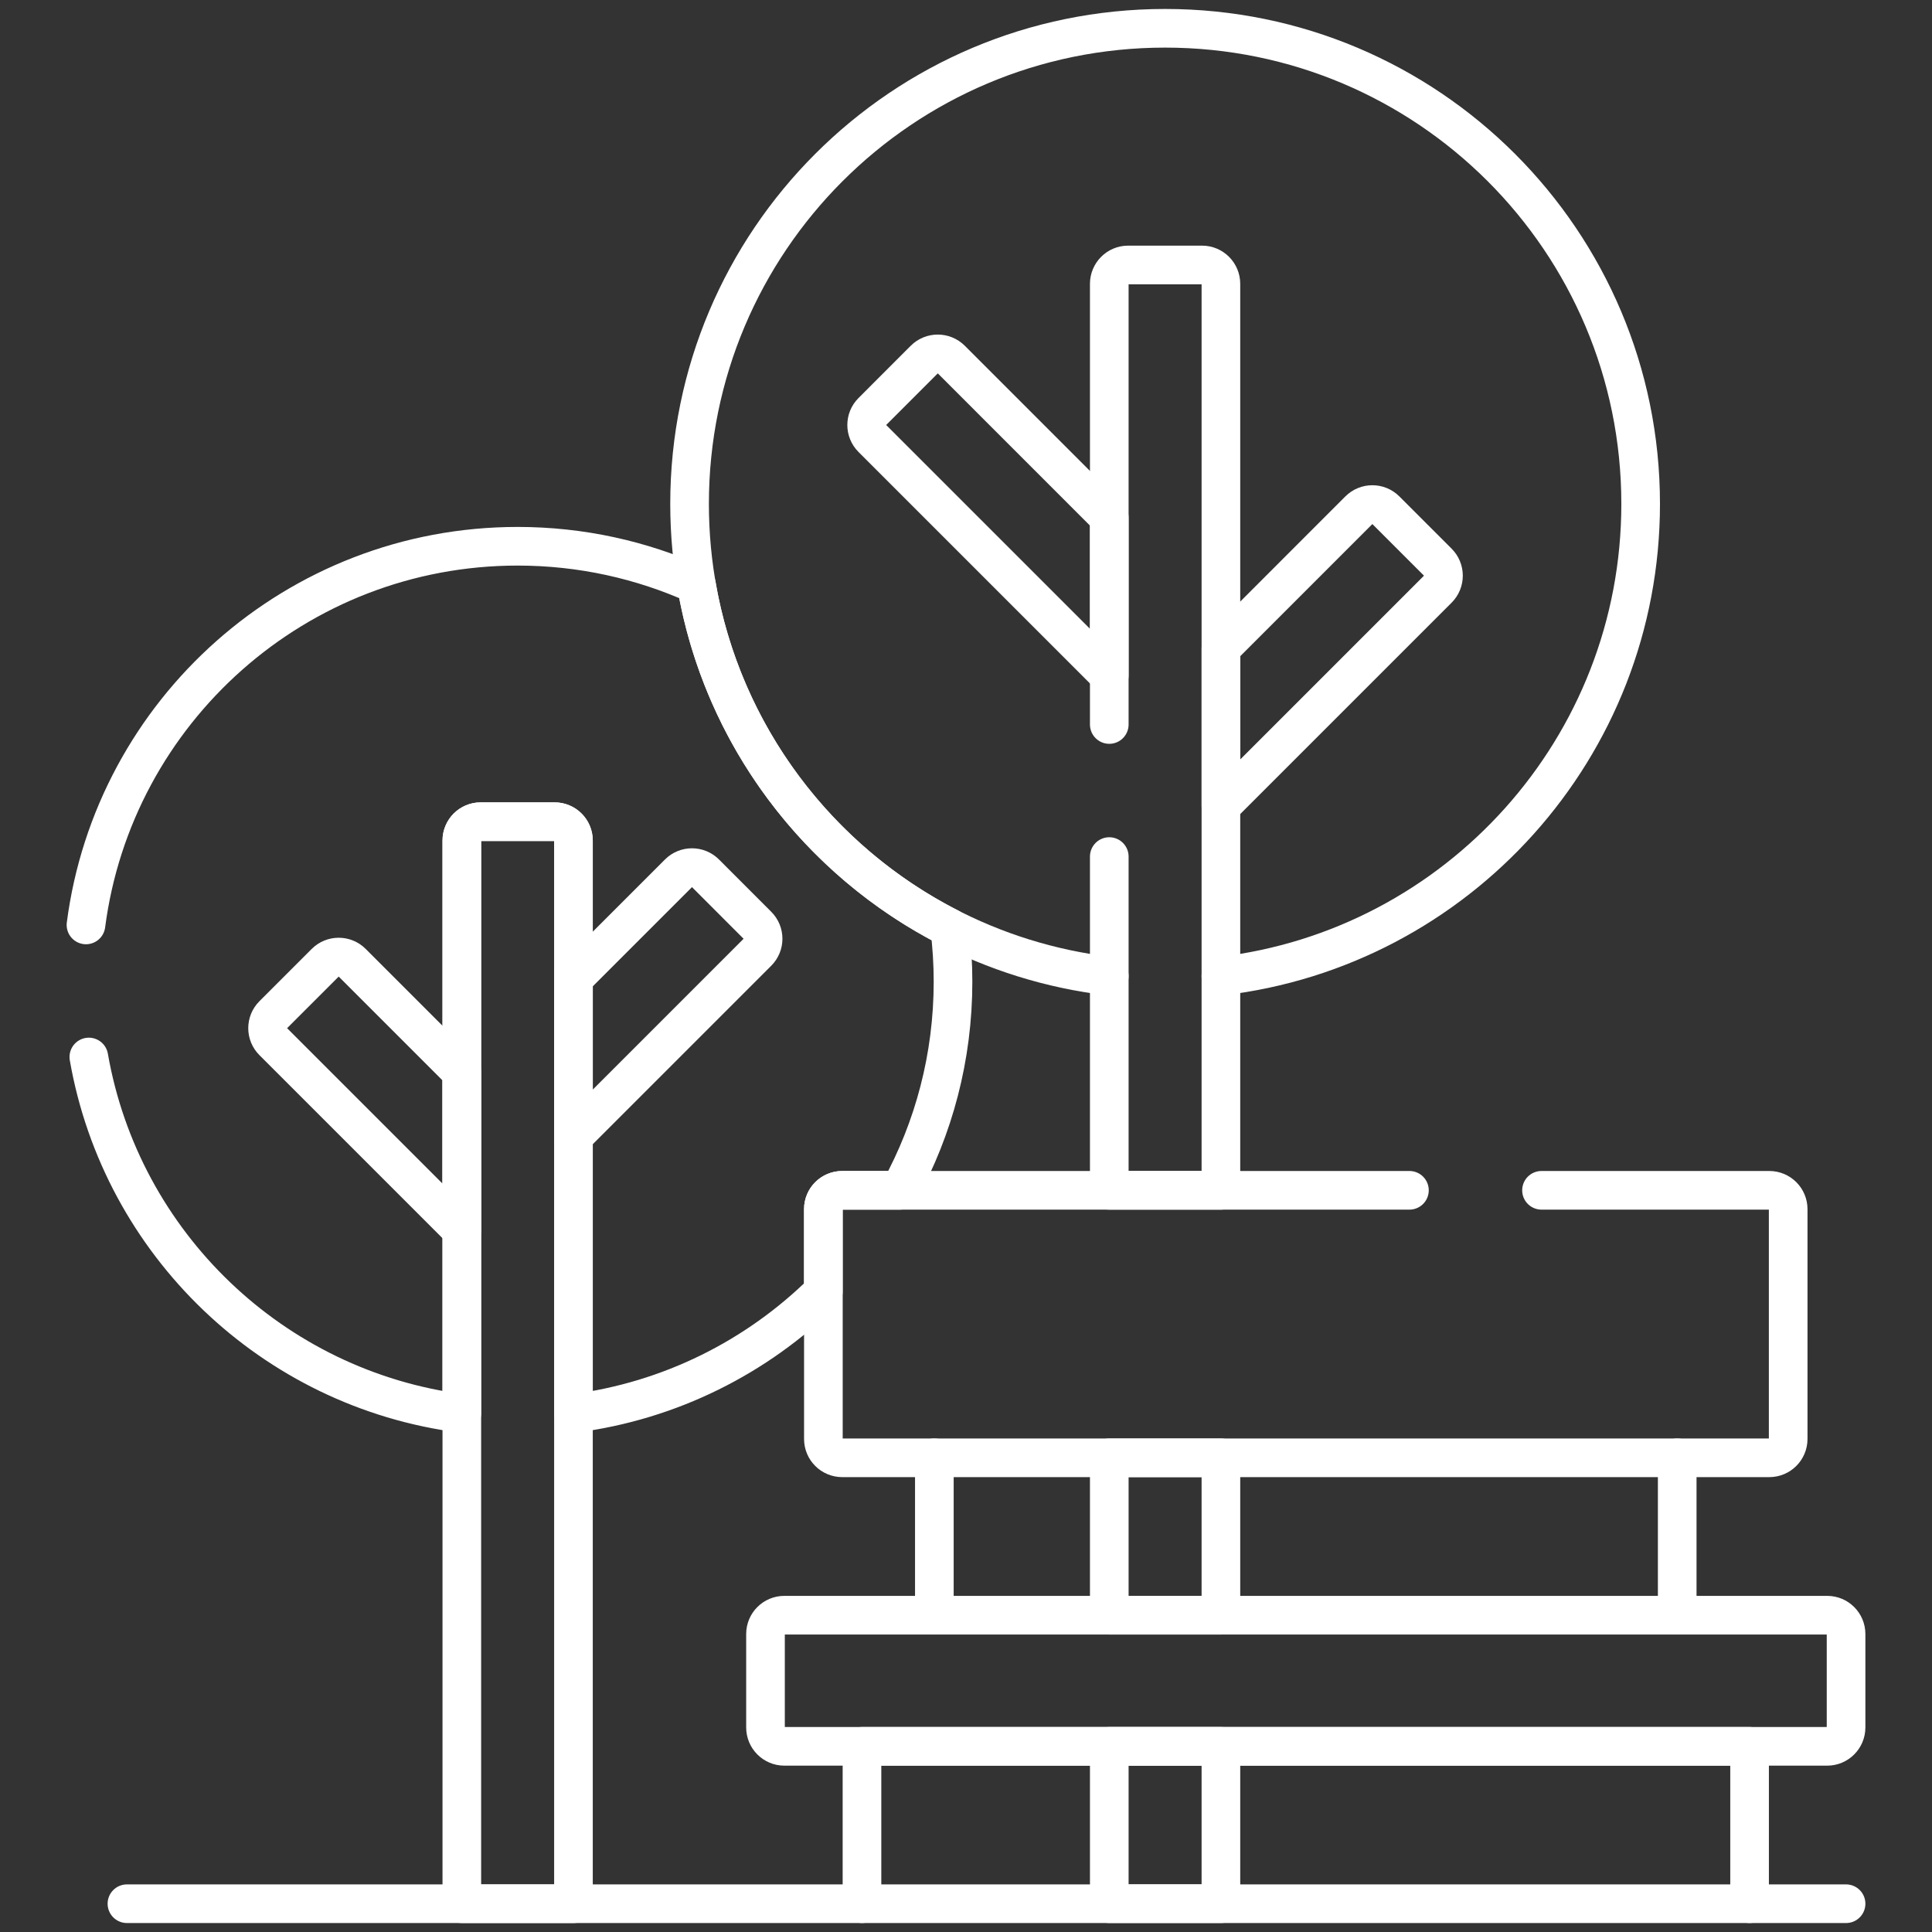 <svg width="50" height="50" viewBox="0 0 50 50" fill="none" xmlns="http://www.w3.org/2000/svg">
<rect x="0" y="0" width="50" height="50" fill="#333333" stroke="none"/>
<path d="M2.299 27.355C3.141 32.181 7.055 35.953 11.952 36.58V21.753C11.952 21.483 12.171 21.265 12.44 21.265H14.353C14.623 21.265 14.841 21.483 14.841 21.753V36.58C17.348 36.259 19.597 35.114 21.308 33.426V31.293C21.308 31.023 21.527 30.805 21.797 30.805H23.287C24.165 29.201 24.664 27.361 24.664 25.404C24.664 24.934 24.634 24.47 24.578 24.014C21.177 22.283 18.688 19.017 18.023 15.128C16.611 14.492 15.045 14.137 13.397 14.137C7.671 14.137 2.944 18.407 2.225 23.937" stroke="white" stroke-miterlimit="10" stroke-linecap="round" stroke-linejoin="round"/>
<path d="M11.952 27.753L9.111 24.912C8.92 24.721 8.611 24.721 8.42 24.912L7.068 26.264C6.877 26.455 6.877 26.764 7.068 26.954L11.952 31.838L11.952 27.753Z" stroke="white" stroke-miterlimit="10" stroke-linecap="round" stroke-linejoin="round"/>
<path d="M19.606 23.95L18.254 22.597C18.063 22.406 17.754 22.406 17.563 22.597L14.841 25.319V29.405L19.606 24.64C19.797 24.449 19.797 24.14 19.606 23.95Z" stroke="white" stroke-miterlimit="10" stroke-linecap="round" stroke-linejoin="round"/>
<path d="M14.841 49.268H11.952V21.753C11.952 21.483 12.171 21.265 12.44 21.265H14.353C14.623 21.265 14.841 21.483 14.841 21.753V49.268Z" stroke="white" stroke-miterlimit="10" stroke-linecap="round" stroke-linejoin="round"/>
<path d="M31.597 25.262C37.714 24.547 42.46 19.348 42.46 13.04C42.46 6.242 36.95 0.732 30.153 0.732C23.356 0.732 17.846 6.242 17.846 13.04C17.846 19.348 22.592 24.547 28.708 25.262" stroke="white" stroke-miterlimit="10" stroke-linecap="round" stroke-linejoin="round"/>
<path d="M28.708 13.395L24.615 9.301C24.424 9.111 24.115 9.111 23.924 9.301L22.572 10.654C22.381 10.844 22.381 11.153 22.572 11.344L28.708 17.48V13.395Z" stroke="white" stroke-miterlimit="10" stroke-linecap="round" stroke-linejoin="round"/>
<path d="M37.214 14.553L35.862 13.201C35.671 13.01 35.362 13.01 35.171 13.201L31.598 16.775V20.86L37.214 15.244C37.405 15.053 37.405 14.744 37.214 14.553Z" stroke="white" stroke-miterlimit="10" stroke-linecap="round" stroke-linejoin="round"/>
<path d="M31.597 37.728H28.708V41.801H31.597V37.728Z" stroke="white" stroke-miterlimit="10" stroke-linecap="round" stroke-linejoin="round"/>
<path d="M31.597 45.195H28.708V49.267H31.597V45.195Z" stroke="white" stroke-miterlimit="10" stroke-linecap="round" stroke-linejoin="round"/>
<path d="M28.708 22.168V30.805H31.597V7.345C31.597 7.076 31.378 6.857 31.109 6.857H29.196C28.927 6.857 28.708 7.076 28.708 7.345V18.75" stroke="white" stroke-miterlimit="10" stroke-linecap="round" stroke-linejoin="round"/>
<path d="M3.285 49.268H47.776" stroke="white" stroke-miterlimit="10" stroke-linecap="round" stroke-linejoin="round"/>
<path d="M24.181 37.728V41.801" stroke="white" stroke-miterlimit="10" stroke-linecap="round" stroke-linejoin="round"/>
<path d="M43.406 41.801V37.728" stroke="white" stroke-miterlimit="10" stroke-linecap="round" stroke-linejoin="round"/>
<path d="M36.476 30.805H21.797C21.527 30.805 21.309 31.023 21.309 31.293V37.24C21.309 37.51 21.527 37.728 21.797 37.728H45.789C46.059 37.728 46.278 37.51 46.278 37.24V31.293C46.278 31.023 46.059 30.805 45.789 30.805H39.894" stroke="white" stroke-miterlimit="10" stroke-linecap="round" stroke-linejoin="round"/>
<path d="M47.288 45.195H20.299C20.029 45.195 19.811 44.976 19.811 44.706V42.289C19.811 42.019 20.029 41.801 20.299 41.801H47.288C47.557 41.801 47.776 42.019 47.776 42.289V44.706C47.776 44.976 47.557 45.195 47.288 45.195Z" stroke="white" stroke-miterlimit="10" stroke-linecap="round" stroke-linejoin="round"/>
<path d="M45.279 49.267V45.195H22.308V49.267" stroke="white" stroke-miterlimit="10" stroke-linecap="round" stroke-linejoin="round"/>
</svg>

